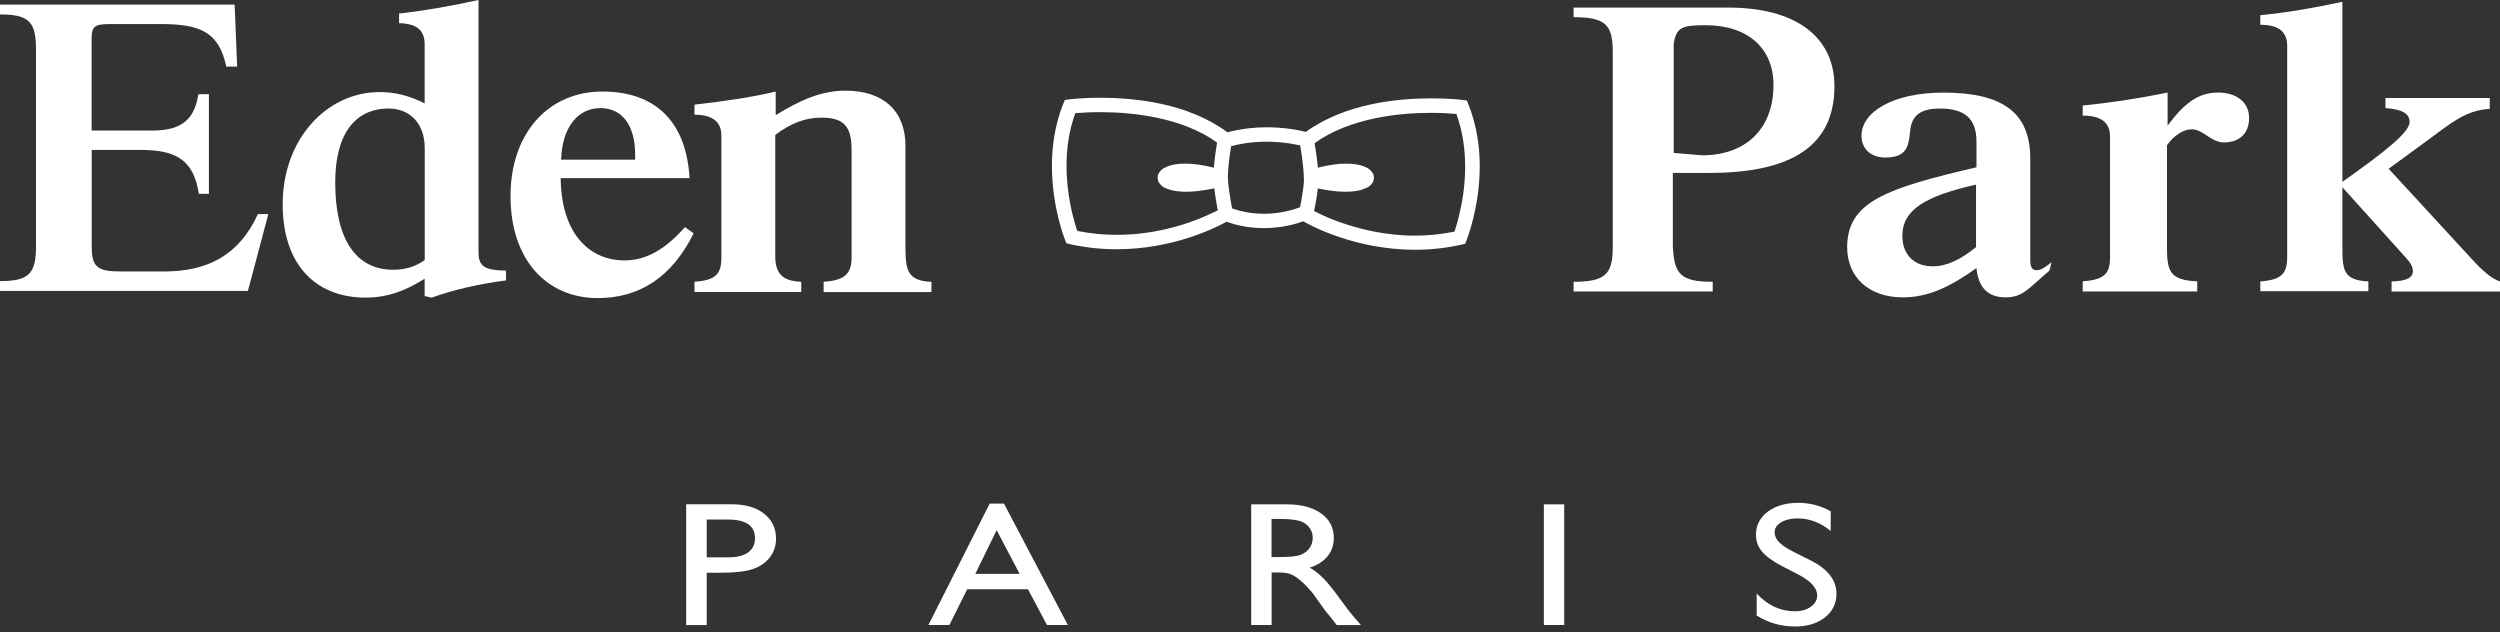 <svg width="170" height="43" viewBox="0 0 170 43" fill="none" xmlns="http://www.w3.org/2000/svg">
<rect x="0" y="0" width="170" height="43" fill="#333333" stroke="none"/>
<g clip-path="url(#clip0_3034_4534)">
<path d="M11.169 18.459H8.222C6.658 18.459 6.237 18.2 6.237 16.769V10.195H9.605C12.071 10.195 13.178 10.965 13.521 13.178H14.206V6.406H13.491C13.208 8.18 12.3 8.878 10.339 8.878H6.231V2.611C6.231 1.756 6.484 1.636 7.506 1.636H10.964C13.659 1.636 14.904 2.214 15.385 4.529H16.125L15.957 0.313H0V0.981C1.985 0.981 2.448 1.492 2.448 3.356V16.739C2.448 18.603 1.985 19.114 0 19.114V19.782H16.859L18.248 14.555H17.538C16.263 17.364 14.092 18.459 11.175 18.459H11.169Z" fill="white"/>
<path d="M32.538 17.135V0C30.584 0.427 28.785 0.74 27.137 0.92V1.576C28.316 1.606 28.876 2.033 28.876 3.013V7.031C27.853 6.52 26.927 6.261 25.802 6.261C22.26 6.261 19.222 9.419 19.222 13.899C19.222 17.917 21.394 20.239 24.87 20.239C26.271 20.239 27.516 19.818 28.876 18.952V20.131L29.351 20.239C30.77 19.728 32.448 19.325 34.409 19.066V18.404C32.978 18.374 32.538 18.14 32.538 17.141V17.135ZM28.876 17.683C28.292 18.116 27.577 18.344 26.735 18.344C24.221 18.344 22.795 16.305 22.795 12.402C22.795 9.124 24.13 7.38 26.434 7.38C27.859 7.38 28.882 8.384 28.882 10.08V17.683H28.876Z" fill="white"/>
<path d="M46.576 15.445C45.241 16.961 43.936 17.707 42.474 17.707C39.93 17.707 38.156 15.704 38.126 12.113H46.889C46.672 8.294 44.592 6.225 40.959 6.225C37.326 6.225 34.716 9.01 34.716 13.34C34.716 17.671 37.176 20.269 40.646 20.269C43.539 20.269 45.71 18.801 47.166 15.872L46.582 15.445H46.576ZM40.826 7.35C42.294 7.35 43.19 8.499 43.19 10.537V10.856H38.156C38.222 8.643 39.305 7.35 40.826 7.35Z" fill="white"/>
<path d="M56.007 19.168V19.86H63.339V19.168C61.787 19.09 61.571 18.483 61.571 16.871V9.93C61.571 7.518 60.043 6.165 57.499 6.165C55.857 6.165 54.425 6.797 52.747 7.831V6.225C51.069 6.628 49.235 6.887 47.226 7.115V7.801C48.465 7.801 49.054 8.288 49.054 9.232V17.532C49.054 18.681 48.615 19.054 47.226 19.162V19.854H54.486V19.162C53.216 19.108 52.717 18.627 52.717 17.388V9.178C53.746 8.396 54.738 7.999 55.863 7.999C57.378 7.999 57.908 8.595 57.908 10.177V17.526C57.908 18.651 57.378 19.078 56.013 19.156L56.007 19.168Z" fill="white"/>
<path d="M113.752 16.804V11.758H116.242C121.926 11.758 124.741 9.852 124.741 5.864C124.741 2.532 122.143 0.517 117.541 0.517H107.004V1.167C109.169 1.167 109.668 1.678 109.668 3.524V16.798C109.668 18.645 109.169 19.162 107.004 19.162V19.818H116.465V19.162C114.3 19.162 113.843 18.651 113.758 16.798L113.752 16.804ZM113.818 2.947C113.987 1.846 114.42 1.714 115.966 1.714C118.865 1.714 120.597 3.284 120.597 5.78C120.597 8.769 118.708 10.561 115.743 10.561L113.812 10.399V2.947H113.818Z" fill="white"/>
<path d="M138.057 17.569V10.772C138.057 7.693 136.223 6.297 132.157 6.297C128.728 6.297 126.581 7.609 126.581 9.232C126.581 10.141 127.249 10.712 128.187 10.712C129.697 10.712 129.787 9.912 129.889 8.914C129.985 7.867 130.587 7.38 131.904 7.38C133.642 7.38 134.4 8.096 134.4 9.635V11.374C128.35 12.793 125.607 13.683 125.607 16.811C125.607 18.85 127.087 20.221 129.39 20.221C131.122 20.221 132.602 19.511 134.4 18.23C134.526 19.565 135.188 20.221 136.385 20.221C137.582 20.221 137.973 19.565 139.362 18.405L139.506 17.833C139.067 18.176 138.785 18.375 138.502 18.375C138.147 18.375 138.057 18.146 138.057 17.575V17.569ZM134.37 16.805C133.312 17.659 132.385 18.11 131.423 18.11C130.16 18.11 129.36 17.316 129.36 16.035C129.36 14.261 130.936 13.328 134.37 12.553V16.799V16.805Z" fill="white"/>
<path d="M150.79 6.297C149.503 6.297 148.528 7.007 147.397 8.546V6.297C145.28 6.724 143.356 7.007 141.624 7.175V7.861C142.887 7.861 143.482 8.342 143.482 9.286V17.514C143.482 18.651 143.043 19.024 141.624 19.132V19.818H149.412V19.132C147.584 19.048 147.355 18.482 147.355 16.852V9.876C147.861 9.16 148.528 8.793 149.027 8.793C149.845 8.793 150.321 9.683 151.235 9.683C152.275 9.683 152.937 9.082 152.937 8.023C152.937 6.965 152.113 6.291 150.784 6.291L150.79 6.297Z" fill="white"/>
<path d="M168.039 17.568L162.428 11.476L165.11 9.515C166.626 8.402 167.666 7.488 169.302 7.404V6.664H162.211V7.35C163.348 7.434 163.853 7.722 163.853 8.288C163.853 8.973 162.307 10.225 159.282 12.366V0.12C157.351 0.541 155.493 0.86 153.701 1.034V1.684C154.958 1.684 155.529 2.171 155.529 3.109V17.49C155.529 18.627 155.12 19.03 153.701 19.138V19.8H161.05V19.138C159.366 19.054 159.282 18.398 159.282 16.834V12.732L163.57 17.49C163.883 17.833 164.076 18.116 164.076 18.428C164.076 18.915 163.601 19.114 162.626 19.138V19.824H170V19.138C169.405 18.939 168.797 18.398 168.039 17.568Z" fill="white"/>
<path d="M99.751 6.838L99.468 6.796C99.378 6.784 98.554 6.688 97.339 6.688C95.089 6.688 91.499 7.013 88.798 8.968C87.848 8.739 86.952 8.655 86.176 8.655C85.31 8.655 84.576 8.751 84.053 8.859C83.818 8.907 83.62 8.956 83.469 8.998C80.757 6.983 77.106 6.652 74.826 6.646C73.612 6.646 72.788 6.748 72.697 6.76L72.409 6.796L72.3 7.061C71.723 8.504 71.531 9.966 71.531 11.283C71.531 14.098 72.409 16.275 72.421 16.305L72.517 16.546L72.769 16.606C73.87 16.847 74.935 16.949 75.933 16.949C79.752 16.949 82.645 15.499 83.409 15.078C84.311 15.403 85.177 15.511 85.941 15.511C87.192 15.511 88.167 15.217 88.618 15.048C89.129 15.343 92.154 16.979 96.214 16.985C97.213 16.985 98.277 16.883 99.378 16.636L99.63 16.576L99.727 16.335C99.739 16.299 100.617 14.128 100.623 11.307C100.623 9.99 100.424 8.529 99.847 7.085L99.739 6.82L99.751 6.838ZM82.579 14.411C81.545 14.928 79.043 15.975 75.939 15.969C75.085 15.969 74.183 15.89 73.257 15.704L73.221 15.602C72.992 14.904 72.523 13.244 72.523 11.283C72.523 10.146 72.679 8.907 73.118 7.699C73.455 7.668 74.063 7.626 74.826 7.626C76.974 7.626 80.378 7.969 82.76 9.695C82.7 10.074 82.591 10.766 82.543 11.403C81.767 11.205 81.118 11.127 80.606 11.127C80.149 11.127 79.788 11.181 79.5 11.277C79.211 11.398 78.995 11.434 78.772 11.825C78.772 11.825 78.718 11.951 78.718 12.101C78.718 12.245 78.784 12.378 78.784 12.378C79.025 12.751 79.235 12.781 79.53 12.895C79.819 12.985 80.197 13.039 80.679 13.039C81.184 13.039 81.815 12.967 82.573 12.805C82.633 13.358 82.742 13.942 82.808 14.303C82.742 14.332 82.669 14.369 82.579 14.417V14.411ZM88.672 12.185C88.666 12.57 88.576 13.166 88.491 13.641C88.461 13.809 88.431 13.966 88.401 14.092L88.317 14.122C87.962 14.254 87.072 14.537 85.947 14.537C85.286 14.537 84.552 14.441 83.782 14.17C83.752 14.02 83.716 13.809 83.674 13.575C83.59 13.088 83.505 12.48 83.499 12.071V11.993C83.499 11.572 83.566 10.958 83.638 10.459C83.662 10.261 83.692 10.086 83.716 9.942C84.095 9.834 85.009 9.629 86.164 9.635C86.837 9.635 87.601 9.707 88.413 9.888C88.437 10.05 88.479 10.279 88.516 10.537C88.588 11.055 88.66 11.686 88.66 12.101V12.185H88.672ZM99.221 14.651C99.119 15.072 99.011 15.409 98.939 15.644L98.903 15.752C97.976 15.938 97.074 16.023 96.22 16.023C94.151 16.023 92.353 15.553 91.078 15.096C90.434 14.868 89.923 14.633 89.58 14.459C89.496 14.417 89.418 14.381 89.358 14.351C89.436 13.984 89.55 13.382 89.61 12.811C90.35 12.967 90.969 13.039 91.469 13.039C91.968 13.039 92.323 12.985 92.617 12.895C92.912 12.775 93.123 12.751 93.363 12.378C93.363 12.378 93.423 12.245 93.423 12.101C93.435 11.951 93.375 11.825 93.375 11.825C93.147 11.44 92.93 11.398 92.647 11.277C92.359 11.187 91.998 11.127 91.541 11.127C91.023 11.127 90.386 11.205 89.616 11.403C89.562 10.778 89.454 10.11 89.394 9.737C91.775 8.011 95.18 7.668 97.327 7.674C98.091 7.674 98.698 7.717 99.035 7.747C99.474 8.962 99.63 10.195 99.63 11.331C99.63 12.636 99.426 13.815 99.215 14.657L99.221 14.651Z" fill="white"/>
<path d="M51.947 34.92C51.4 34.499 50.66 34.289 49.734 34.289H46.66V42.504H48.056V38.944H49.084C49.999 38.944 50.702 38.86 51.189 38.697C51.683 38.529 52.068 38.264 52.35 37.897C52.633 37.53 52.771 37.109 52.771 36.628C52.771 35.919 52.495 35.347 51.947 34.926V34.92ZM50.877 37.56C50.57 37.783 50.137 37.897 49.572 37.897H48.056V35.329H49.493C50.726 35.329 51.34 35.75 51.34 36.592C51.34 37.013 51.189 37.332 50.883 37.56H50.877Z" fill="white"/>
<path d="M67.296 34.247L63.134 42.498H64.56L65.769 40.069H69.901L71.194 42.498H72.613L68.271 34.247H67.296ZM66.322 39.022L67.772 36.051L69.335 39.022H66.322Z" fill="white"/>
<path d="M91.222 40.863C90.687 40.123 90.272 39.606 89.971 39.305C89.676 39.01 89.37 38.776 89.063 38.601C89.592 38.427 89.995 38.168 90.278 37.819C90.56 37.471 90.699 37.056 90.699 36.58C90.699 35.883 90.41 35.323 89.839 34.914C89.261 34.505 88.485 34.295 87.505 34.295H85.081V42.499H86.471V38.926H86.831C87.282 38.926 87.607 38.968 87.8 39.058C87.992 39.143 88.209 39.287 88.443 39.485C88.684 39.684 88.942 39.955 89.231 40.291L89.694 40.935L90.121 41.536L90.392 41.861C90.434 41.909 90.464 41.939 90.476 41.963L90.897 42.505H92.545L92.034 41.915C91.829 41.681 91.559 41.332 91.222 40.863ZM88.437 37.729C88.179 37.831 87.692 37.88 86.994 37.88H86.465V35.287H86.879C87.559 35.287 88.046 35.329 88.341 35.414C88.636 35.498 88.864 35.648 89.027 35.859C89.189 36.069 89.267 36.304 89.267 36.562C89.267 36.821 89.195 37.062 89.051 37.266C88.906 37.471 88.702 37.627 88.443 37.729H88.437Z" fill="white"/>
<path d="M106.366 34.295H104.983V42.499H106.366V34.295Z" fill="white"/>
<path d="M123.087 38.09L122.028 37.56C121.553 37.326 121.21 37.097 120.994 36.887C120.777 36.67 120.675 36.442 120.675 36.195C120.675 35.919 120.819 35.69 121.114 35.516C121.403 35.341 121.776 35.251 122.233 35.251C123.039 35.251 123.791 35.534 124.488 36.105V34.77C123.815 34.385 123.069 34.192 122.263 34.192C121.457 34.192 120.729 34.397 120.2 34.8C119.671 35.203 119.406 35.726 119.406 36.376C119.406 36.809 119.544 37.188 119.827 37.518C120.104 37.849 120.579 38.186 121.24 38.529L122.293 39.07C123.141 39.515 123.568 39.99 123.568 40.49C123.568 40.796 123.424 41.055 123.135 41.259C122.846 41.464 122.485 41.566 122.052 41.566C121.066 41.566 120.2 41.163 119.454 40.363V41.855C120.242 42.354 121.114 42.601 122.07 42.601C122.9 42.601 123.58 42.396 124.097 41.981C124.615 41.572 124.879 41.037 124.879 40.375C124.879 39.449 124.29 38.691 123.105 38.096L123.087 38.09Z" fill="white"/>
</g>
<defs>
<clipPath id="clip0_3034_4534">
<rect width="170" height="42.595" fill="white"/>
</clipPath>
</defs>
</svg>
